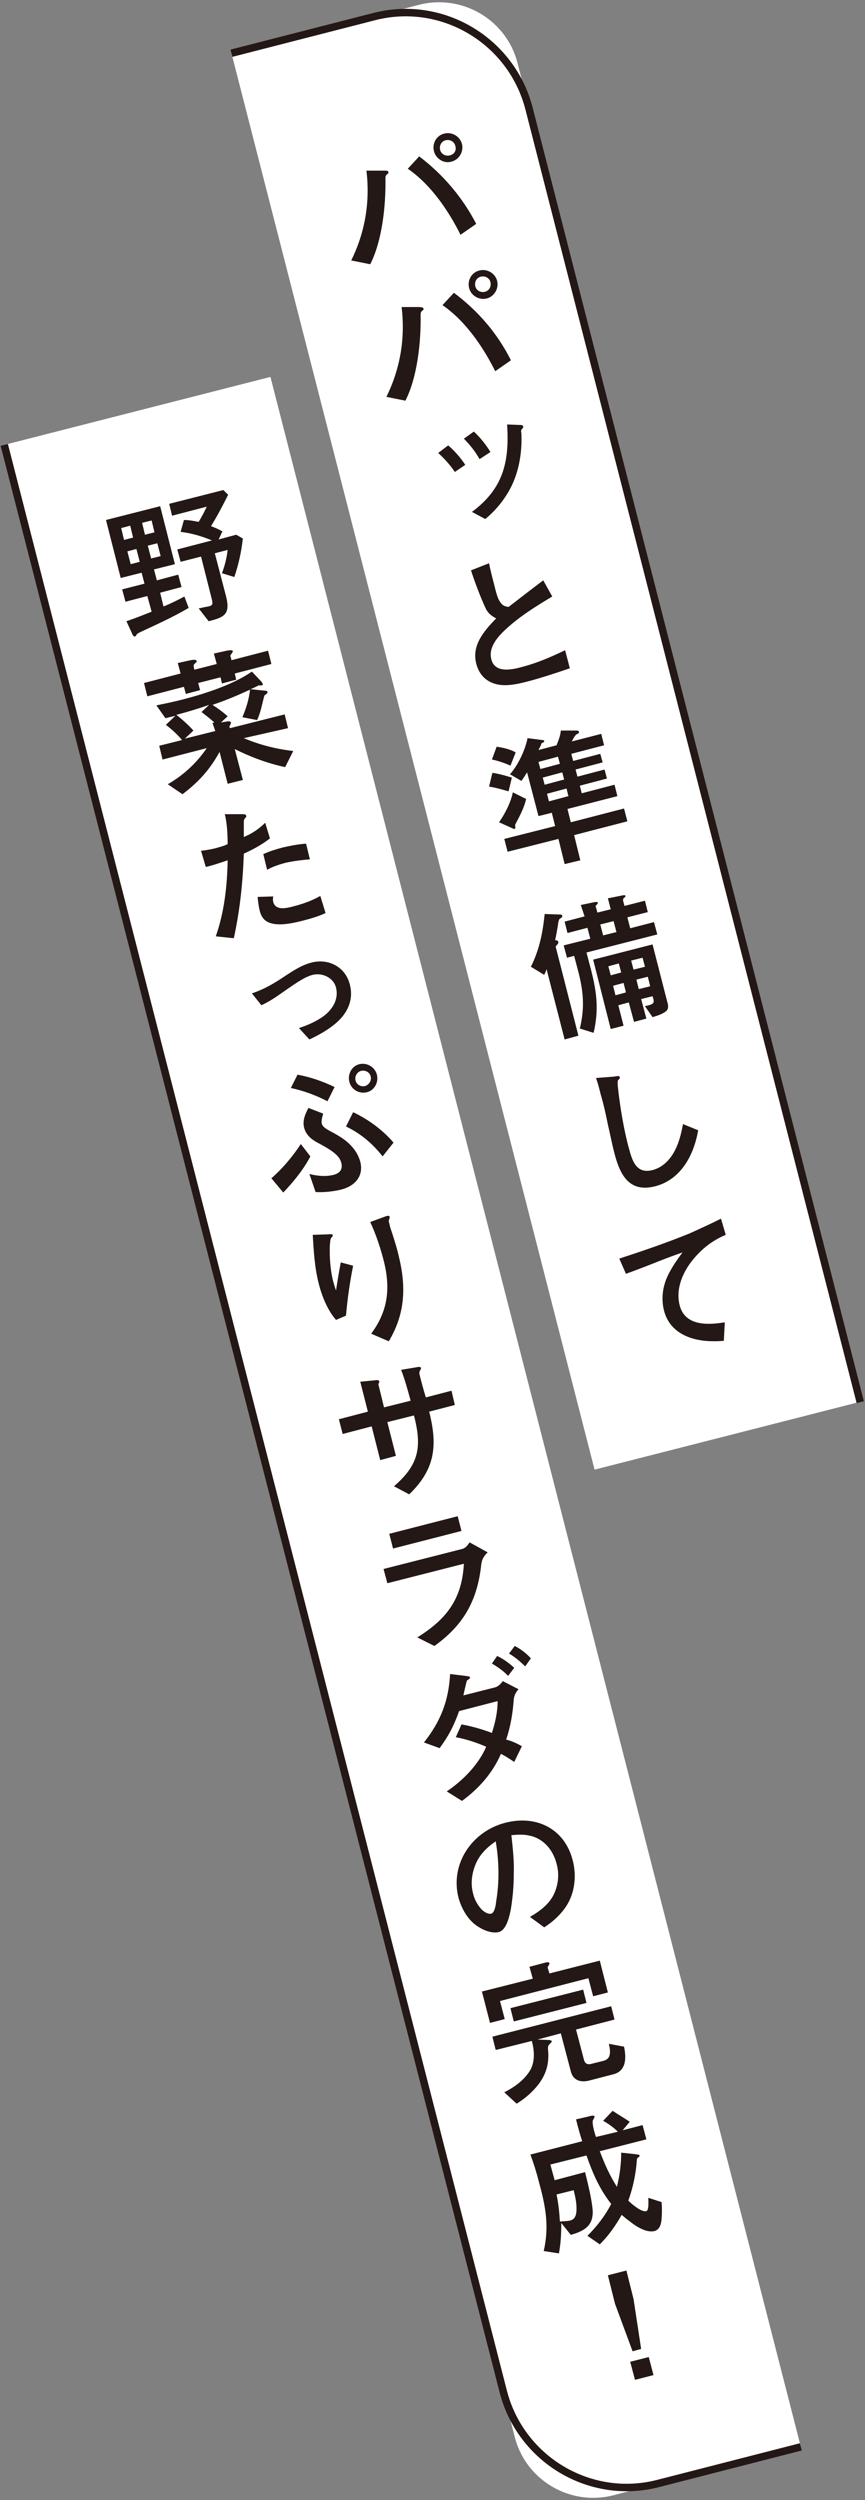 <?xml version="1.0" encoding="utf-8"?>
<!-- Generator: Adobe Illustrator 27.9.1, SVG Export Plug-In . SVG Version: 6.00 Build 0)  -->
<svg version="1.1" id="レイヤー_1" xmlns="http://www.w3.org/2000/svg" xmlns:xlink="http://www.w3.org/1999/xlink" x="0px"
	 y="0px" viewBox="0 0 182 526" style="enable-background:new 0 0 182 526;" xml:space="preserve">
<rect x="0" y="0" width="182" height="526" fill="#808080" stroke="none"/>
<style type="text/css">
	.st0{fill:#FFFFFF;}
	.st1{fill:#231815;}
	.st2{fill:none;stroke:#231815;stroke-width:1.573;stroke-miterlimit:10;}
</style>
<g>
	<path class="st0" d="M168.5,514.8L129,525c-9.1,2.3-18.4-3.2-20.7-12.3L0.9,93.6l56-14.3L168.5,514.8z"/>
	<g>
		<g>
			<path class="st1" d="M31,125.4l-4.6,1.2l-0.7-2.6l4.7-1.2l-0.6-2.3l-4.4,1.1l-3.1-12.2l11.4-2.9l3.1,12.2l-4.4,1.1l0.6,2.3
				l4.5-1.2l0.7,2.6l-4.5,1.2l0.7,2.9c1.5-0.6,2.9-1.3,4.4-2.1l0.9,2.4c-3.4,2-7,3.6-10.2,5.1c-0.6,0.3-0.7,0.4-0.8,0.6
				c-0.1,0.2-0.2,0.3-0.3,0.3c-0.3,0.1-0.5-0.3-0.7-0.8l-1.1-2.4c1.8-0.6,3.5-1.3,5.3-2L31,125.4z M27.4,110.6l-1.9,0.5l0.6,2.5
				l1.9-0.5L27.4,110.6z M28.7,115.5l-1.9,0.5l0.7,2.7l1.9-0.5L28.7,115.5z M31.9,109.5l-2,0.5l0.6,2.5l2-0.5L31.9,109.5z
				 M33.1,114.3l-2,0.5l0.7,2.7l2-0.5L33.1,114.3z M48,104.1c-1.1,2.2-2.3,4.5-3.6,6.6c0.8,0.3,1.7,0.7,2.4,1.1l-0.8,1.7l3.7-1
				l1.4,0.8c-0.3,2.7-0.9,5.5-1.8,8.1l-2.6-0.8c0.6-1.6,1-3.2,1.2-4.9l-2.7,0.7l2.4,9.2c0.9,3.7-0.5,4.3-3.7,5.1l-2.1-2.7
				c0.6-0.1,1.3-0.3,2-0.4c0.9-0.2,1-0.4,0.8-1.4l-2.3-9.1l-4.3,1.1l-0.7-2.6l7.3-1.9c-2.2-0.9-4.2-1.5-6.6-1.8l0.7-2.5
				c1,0,2.1,0.2,3.1,0.4c0.6-1,1.2-2.1,1.7-3.2l-7.3,1.9l-0.6-2.5l11.4-2.9L48,104.1z"/>
			<path class="st1" d="M46.7,143.8l-0.3-1.3l-4.7,1.2l0.4,1.5l-3,0.8l-0.4-1.5l-7.7,2l-0.7-2.8l7.7-2l-0.6-2.2l2.7-0.6
				c0.5-0.1,1.2-0.2,1.3,0.2c0,0.1-0.1,0.3-0.2,0.3c-0.5,0.5-0.5,0.5-0.4,1.1l0.1,0.4l4.7-1.2l-0.6-2.2l2.7-0.6
				c0.5-0.1,1.2-0.2,1.3,0.1c0,0.1-0.1,0.3-0.4,0.7c-0.2,0.2-0.1,0.5,0,0.7l0.1,0.5l7.7-2l0.7,2.8l-7.7,2l0.3,1.3L46.7,143.8z
				 M51.3,155.3c3.3,1.4,6.8,2.3,10.4,2.7l-1.7,3.4c-3.7-0.8-7.2-2.1-10.6-3.8l1.7,6.5l-3.2,0.8l-1.7-6.7c-2.1,3.8-4.4,6.3-7.8,8.9
				l-3.1-2.1c3.3-1.9,6.1-4.5,8.2-7.6l-9.3,2.4l-0.7-2.9l4.8-1.2c-1-1.2-2.1-2.2-3.4-3.2l2-1.9l-2.1,0.5l-1.9-2.7
				c2-0.4,3.9-0.8,5.8-1.3c4.6-1.2,10.4-3.1,14.3-5.8l1.8,1.9c0.2,0.2,0.4,0.5,0.5,0.7c0,0.2-0.1,0.3-0.2,0.3c-0.1,0-0.5,0-0.7,0
				c-0.3,0.2-1.2,0.6-1.7,0.8l2.9,0.3c0.5,0,0.6,0.1,0.7,0.3c0,0.2-0.1,0.3-0.5,0.6c-0.2,0.1-0.2,0.3-0.3,0.6
				c-0.4,1.6-0.7,3.2-1.4,4.7l-3.1-0.6c0.8-1.9,1.4-3.8,1.6-5.8c-2.6,1.2-5.2,2.3-7.9,3.2c1.1,0.7,2.2,1.5,3.2,2.4l-1.4,1.3l1.2-0.2
				c0.5-0.1,0.8,0,0.9,0.2c0,0.2-0.1,0.4-0.2,0.6c-0.1,0.2-0.2,0.3-0.1,0.4l0.1,0.2l11.5-2.9l0.7,2.9L51.3,155.3z M44.7,152.1
				l0.4-0.1c-0.9-0.8-1.8-1.5-2.7-2.2l1.6-1.5c-2.3,0.8-4.6,1.5-6.9,2.1c1.3,1,2.5,2.1,3.6,3.3l-1.8,1.7l6.4-1.6L44.7,152.1z"/>
			<path class="st1" d="M55.8,173.1l1,3.3c-1.7,1.3-3.5,2.3-5.5,3.2c-0.2,6-0.8,11.8-2.1,17.8l-3.8-0.4c1.8-5.1,2.4-10.6,2.5-16
				c-1.5,0.5-3.2,1.1-4.6,1.4l-1-3.4c1-0.1,2-0.3,2.9-0.5c0.7-0.2,1.9-0.5,2.7-0.9c0-2.5-0.2-4.7-0.6-6.3l3.8,0
				c0.5,0,0.6,0.1,0.7,0.3c0.1,0.2-0.1,0.4-0.2,0.5c-0.3,0.3-0.3,0.5-0.3,1.2c0,0.9,0,1.9,0,2.8C53,175.4,54.5,174.4,55.8,173.1z
				 M57.5,189.8c0.5,1.8,2.7,1.3,4.2,0.9c2.3-0.6,3.9-1.2,5.7-2.2l1.1,3.6c-1.5,0.7-3.2,1.2-4.8,1.6c-3.4,0.9-5.6,1-7.1,0.4
				c-1.3-0.5-1.8-1.7-2-2.7c-0.2-0.8-0.3-1.8-0.4-2.7l3.3-0.1C57.4,189,57.4,189.4,57.5,189.8z M59.5,178.3c1.3-0.3,3.2-0.7,4.9-0.8
				l0.8,3.3c-1.5,0.1-3.7,0.4-5,0.7c-1.2,0.3-2.8,0.8-4,1.5l-0.8-3.3C56.7,179.1,58,178.7,59.5,178.3z"/>
			<path class="st1" d="M60.2,205.2c1.7-1.1,3.4-2.2,5.4-2.7c3.6-0.9,7.1,1,8,4.6c0.9,3.4-0.6,6.3-3.2,8.4c-1.6,1.3-3.4,2.3-5.3,3.2
				l-2.2-2.4c1.8-0.6,3.7-1.4,5.3-2.6c1.8-1.4,3.1-3.5,2.5-5.9c-0.5-2.1-2.9-3.2-4.9-2.7c-1.5,0.4-2.8,1.2-6.5,3.8
				c-1.4,1-2.8,1.9-4.3,2.6l-2-2.5C55.7,208.1,58,206.7,60.2,205.2z"/>
			<path class="st1" d="M59.6,250.9l-2.5-3c2.4-2.1,4.4-4.5,6.2-7.2l2,2.6C63.9,246,61.8,248.6,59.6,250.9z M70.4,228.7l-1.5,3
				c-2.5-1.3-5-2.2-7.7-2.8l1.4-2.8C65.3,226.6,67.9,227.5,70.4,228.7z M67.7,236.4c0.2,0.7,0.9,1.1,1.8,1.6
				c1.7,0.9,3.3,1.8,4.6,3.3c0.8,0.9,1.4,2,1.7,3.1c0.8,3.1-1.2,5.2-4.1,5.9c-1.7,0.4-3.7,0.6-5.3,0.5l-1.3-3.8
				c1.6,0.4,3.3,0.6,5,0.2c1.3-0.3,2.1-1.1,1.7-2.6c-0.4-1.4-1.6-2.4-5-4.2c-1.3-0.7-2.4-1.6-2.8-3.1c-0.4-1.5,0.2-2.9,0.9-4.2
				l3.1,1.2C67.7,235.3,67.6,236,67.7,236.4z M82.8,240.4l-2.3,2.9c-2.1-2.7-4.6-4.8-7.7-6.3l1.5-3
				C77.5,235.5,80.6,237.8,82.8,240.4z M73.5,227.6c-0.4-1.6,0.5-3.3,2.1-3.7c1.6-0.4,3.3,0.6,3.7,2.2c0.4,1.6-0.5,3.3-2.1,3.7
				C75.5,230.2,73.9,229.2,73.5,227.6z M78,226.5c-0.2-0.9-1.1-1.4-2-1.2c-0.9,0.2-1.4,1.2-1.2,2c0.2,0.9,1.1,1.4,2,1.2
				C77.7,228.2,78.2,227.3,78,226.5z"/>
			<path class="st1" d="M70,259.9c0,0.1,0,0.3-0.2,0.4c-0.3,0.3-0.3,0.7-0.4,1.7c-0.1,2.3,0.1,5,0.6,7.2c0.2,0.7,0.4,1.5,0.7,2.3
				c0.3-2,0.6-3.8,1-5.9l2.6,0.7c-0.7,3.5-1.2,7-1.5,10.5l-2.1,0.9c-1.6-1.8-2.9-4.7-3.6-7.5c-0.9-3.4-1.1-7-1.3-10.4l3.1-0.1
				C69.8,259.6,70,259.7,70,259.9z M80.7,265.1c-0.7-2.7-1.6-5.4-2.8-8l3-1.1c0.2-0.1,0.6-0.2,0.7-0.2c0.2,0,0.3,0,0.4,0.2
				c0,0.1,0,0.2-0.1,0.5c-0.1,0.2-0.1,0.4-0.1,0.5c0.1,0.3,0.2,0.8,0.3,1.2c0.6,1.8,1.5,4.6,1.8,6.1c1.8,7.2,1,12.7-2.1,17.9
				l-3.7-1.6C81.5,276,82.3,271.3,80.7,265.1z"/>
			<path class="st1" d="M95.7,295.6l-5.4,1.4c1.8,7.1,1.3,12.1-4.2,17.4l-3.2-1.7c5.3-4.6,5.9-8.3,4.2-14.9l-5.6,1.4l1.8,7.1
				l-3.3,0.9l-1.8-7.1l-6.1,1.6l-0.8-3.1l6.1-1.6l-1.6-6.3l3.1-0.3c0.6-0.1,0.8,0,0.9,0.2c0,0.2,0,0.3-0.1,0.4
				c-0.1,0.2-0.1,0.3,0,0.6l1.1,4.5l5.6-1.4c-0.6-2.2-1.2-4.4-2-6.5l3-0.5c0.9-0.2,1.1-0.1,1.2,0.1c0,0.2-0.1,0.3-0.2,0.5
				c-0.2,0.3-0.2,0.7-0.1,1c0.3,1.2,0.8,3.1,1.3,4.7l5.4-1.4L95.7,295.6z"/>
			<path class="st1" d="M80.7,330.1l16.5-4.2c0.8-0.2,1.2-0.8,1.6-1.4l3.8,2.1c-1,1-1.3,1.7-1.4,3.1c-0.9,7.3-3.8,12.3-9.8,16.6
				l-3.6-1.8c6.1-3.8,9.4-8,9.8-15.5l-16.1,4.1L80.7,330.1z M82.7,325.8l-0.8-3.1l14.4-3.7l0.8,3.1L82.7,325.8z"/>
			<path class="st1" d="M109.8,367.4l-1.6,3.3c-0.9-0.6-1.8-1.2-2.8-1.7c-1.7,3.9-4.5,7.2-8.2,9.9l-3.2-2c3.7-2.5,6.8-5.9,8.3-9.4
				c-2.1-0.9-4.2-1.6-6.4-2l1.2-2.7c2.2,0.4,4.3,1,6.4,1.8c0.7-2.2,1.2-4.4,1.2-6.7l-8.1,2.1c-1.1,3.1-2.2,5.2-4.1,7.8l-3.3-1.2
				c3.4-4.3,5.2-8.6,5.5-14.4l3.3,0.4c0.8,0.1,0.9,0.2,0.9,0.3c0,0.2-0.1,0.3-0.4,0.5c-0.3,0.1-0.3,0.3-0.5,1.1
				c-0.2,0.8-0.4,1.7-0.5,2.2l6.7-1.7c0.7-0.2,1.2-0.8,1.6-1.3l3.3,1.7c-0.7,0.8-0.9,1.4-1,2.1c-0.2,3-0.7,5.8-1.6,8.5
				C107.7,366.3,108.8,366.8,109.8,367.4z M108.2,350.9l-1.3,1.7c-0.9-1-2.2-1.9-3.4-2.6l1.1-1.6C105.9,349,107.1,349.9,108.2,350.9
				z M111.7,348.9l-1.2,1.7c-1.1-1.1-2.2-2-3.4-2.7l1.2-1.6C109.5,346.9,110.7,347.8,111.7,348.9z"/>
			<path class="st1" d="M108.1,394.2c0,2.5-0.2,4.9-0.6,7.4c-0.3,1.5-0.9,4.5-2.6,4.9c-1.8,0.4-4-0.8-5.2-1.8
				c-1.6-1.4-2.6-3.3-3.2-5.3c-1.9-7.2,2.8-14.1,9.8-15.9c6.5-1.7,12.5,1.2,14.2,7.9c0.9,3.4,0.4,7.2-1.6,10c-1.2,1.7-2.7,3-4.4,4.1
				l-3-2.2c2.1-1.2,4.1-2.7,5.1-4.9c0.9-2,1.1-4.2,0.5-6.3c-0.7-2.8-2.7-5.3-5.7-5.9c-1.3-0.3-2.5-0.2-3.8-0.1
				C107.9,388.9,108.2,391.6,108.1,394.2z M100,392.4c-0.8,2-1,4.2-0.4,6.2c0.3,1.2,1,2.4,1.9,3.3c0.5,0.4,1.2,0.9,1.9,0.7
				c0.6-0.2,0.9-1.5,1-2.6c0.7-4.1,0.6-8.5-0.1-12.6C102.4,388.7,100.8,390.3,100,392.4z"/>
			<path class="st1" d="M114.8,412.9c0.4-0.1,0.8-0.1,0.8,0.2c0,0.2-0.1,0.3-0.2,0.5c-0.2,0.2-0.2,0.4-0.1,0.6l0.3,1l10.6-2.7
				l1.7,6.7l-3.1,0.8l-1-3.8l-18.6,4.8l1,3.8l-3.1,0.8l-1.7-6.6l10.7-2.7l-0.7-2.5L114.8,412.9z M106.1,440.2
				c2.2-1.1,4.4-2.7,5.6-4.9c0.9-1.9,0.7-4,0.2-5.9l-7.6,1.9l-0.7-2.8l25-6.4l0.7,2.8l-8.1,2.1l1.6,6.1c0.2,1,0.7,1.4,1.7,1.1
				l2.4-0.6c1.7-0.4,1.6-1.9,1.2-3.6l3.2,0.6c0.5,2.3,0.5,5.1-2.2,5.8l-5,1.3c-1.8,0.5-3.5,0.1-4-1.9l-2.1-8l-4.9,1.3l2.4,0.1
				c0.2,0,0.6,0.1,0.6,0.3c0,0.1-0.1,0.2-0.4,0.5c-0.4,0.4-0.4,0.6-0.4,1.1c0.3,2.9-0.3,5.1-1.9,7.3c-1.3,1.7-2.9,3.1-4.7,4.2
				L106.1,440.2z M107.4,422.5l15.3-3.9l0.7,2.8l-15.3,3.9L107.4,422.5z"/>
			<path class="st1" d="M130,448.5c-0.9-0.9-2-1.7-3.1-2.3l2-2.1c1.2,0.8,2.4,1.5,3.6,2.3l-1.5,1.8l4.2-1.1l0.8,3l-9.8,2.5
				c1.1,2.9,2,4.9,3.6,7.5c0.6-2.4,0.9-4.8,0.9-7.2l2.8,0.3c0.7,0.1,1,0.1,1.1,0.3c0,0.1-0.1,0.3-0.3,0.4c-0.2,0.1-0.3,0.3-0.3,0.5
				c-0.2,3-0.8,5.8-1.8,8.6c0.7,0.7,2.8,2.5,3.8,2.2c0.6-0.2,0.4-2.3,0.4-2.8l2.8,0.9c0.1,1.2,0.1,2.4,0,3.6
				c-0.1,1.1-0.4,2.2-1.5,2.5c-1.7,0.4-3.8-0.9-5.4-2.2c-0.6-0.4-1.1-0.9-1.5-1.2c-1.3,2.3-2.7,4.3-4.6,6.2l-2.6-1.8
				c2-2,3.7-4.2,5-6.7c-2.5-3.2-3.9-6.5-5.2-10.2l-7.6,1.9l0.9,3.3l6.4-1.7c0.6,2.4,1.4,5.6,1.6,8c0.2,3.3-1.8,4.4-4.6,5.2l-2-2.5
				c0,2.2-0.1,4.3-0.5,6.4l-3.2-0.5c1.2-5.2,0.4-9.4-1-14.5c-0.5-2-1.1-3.9-1.8-5.8l10.9-2.8c-0.5-1.5-0.9-3-1.3-4.6l2.6-0.6
				c0.7-0.2,1.2-0.3,1.3,0c0,0.2-0.1,0.3-0.3,0.7c-0.3,0.4,0.1,2,0.4,3l0.2,0.6L130,448.5z M117.1,461.7c0.4,1.9,0.6,3.8,0.7,5.7
				c1.2-0.1,1.6-0.1,2.1-0.2c1.3-0.3,1.4-1.5,1.4-2.6c0-1.3-0.3-2.6-0.6-3.8L117.1,461.7z"/>
			<path class="st1" d="M131.8,477.7l1.5,6l1.6,10.5l-1.8,0.5l-3.7-10l-1.5-6L131.8,477.7z M132.6,496.9l3.9-1l1,3.8l-3.9,1
				L132.6,496.9z"/>
		</g>
	</g>
	<path class="st0" d="M181.1,294.9l-56,14.3L48.7,11.2L88.2,1c9.1-2.3,18.4,3.2,20.7,12.3L181.1,294.9z"/>
	<g>
		<path class="st1" d="M81.7,36.2c0.1,0.2-0.1,0.4-0.3,0.5c-0.3,0.3-0.3,0.5-0.3,0.9c0.1,5.7-0.7,13.1-3.2,18l-4-0.8
			c2.9-5.9,4-12.3,3.2-18.9h3.5C81.5,35.9,81.7,35.9,81.7,36.2z M100.2,47.1l-3.3,2.3c-2.6-5.2-6.3-10.6-11.1-13.9l2.4-2.6
			C93.2,36.7,97.3,41.5,100.2,47.1z M91.3,31.8c-0.4-1.6,0.5-3.3,2.2-3.7c1.6-0.4,3.3,0.6,3.7,2.2s-0.6,3.3-2.2,3.7
			C93.4,34.5,91.7,33.4,91.3,31.8z M95.8,30.7c-0.2-0.9-1.1-1.4-2-1.2c-0.9,0.2-1.4,1.1-1.2,2c0.2,0.9,1.1,1.4,2,1.2
			C95.6,32.5,96.1,31.6,95.8,30.7z"/>
		<path class="st1" d="M89.1,64.9c0.1,0.2-0.1,0.4-0.3,0.5c-0.3,0.3-0.3,0.5-0.3,0.9c0.1,5.7-0.7,13.1-3.2,18l-4-0.8
			c2.9-5.9,4-12.3,3.2-18.9h3.5C88.8,64.6,89,64.7,89.1,64.9z M107.5,75.8l-3.3,2.3c-2.6-5.2-6.3-10.6-11.1-13.9l2.4-2.6
			C100.6,65.4,104.7,70.2,107.5,75.8z M98.7,60.6c-0.4-1.6,0.5-3.3,2.2-3.7c1.6-0.4,3.3,0.6,3.7,2.2s-0.6,3.3-2.2,3.7
			C100.8,63.2,99.1,62.2,98.7,60.6z M103.2,59.4c-0.2-0.9-1.1-1.4-2-1.2c-0.9,0.2-1.4,1.1-1.2,2s1.1,1.4,2,1.2
			C102.9,61.2,103.4,60.3,103.2,59.4z"/>
		<path class="st1" d="M94.3,93.7c1.4,1.2,2.6,2.6,3.6,4.1l-2.2,1.5c-1-1.5-2.2-2.8-3.5-4L94.3,93.7z M99.7,90.8
			c1.4,1.3,2.5,2.7,3.5,4.3l-2.3,1.5c-0.9-1.6-2-3-3.3-4.3L99.7,90.8z M109.1,89.4c0.5,0,0.9,0,1,0.3c0,0.2-0.1,0.4-0.2,0.5
			c-0.3,0.3-0.3,0.5-0.2,0.9c0.2,4-0.5,8.3-2.4,11.8c-1.3,2.4-3.1,4.6-5.2,6.3l-2.8-1.5c6.6-4.9,7.9-10.5,7.4-18.4L109.1,89.4z"/>
		<path class="st1" d="M102.1,127.8c-0.9-1.9-2.2-5.3-3-7.8l3.8-1.5c0.3,1.6,0.8,3.4,1.3,5.4c0.4,1.6,0.7,2.4,1.3,3.1
			c0.4,0.5,0.9,0.6,1.5,0.7c2.6-2,4.9-3.8,7.3-5.6l1.9,3.4c-3.5,2.1-6.9,4.2-9.9,7c-1.7,1.6-3.6,3.8-2.9,6.3
			c0.8,2.9,4.4,2.1,6.5,1.5c3.1-0.8,6.1-2.1,9-3.5l1,3.8c-2.9,1-6.3,2.1-8.6,2.7c-3,0.8-5.9,1.4-8.3,0.1c-1.5-0.8-2.4-2.2-2.8-3.8
			c-1-3.9,1.7-6.9,4.2-9.5C103.2,129.5,102.5,128.8,102.1,127.8z"/>
		<path class="st1" d="M103.6,162.6c1.4,0.2,2.8,0.6,4.1,1l-0.7,2.9c-1.4-0.4-2.7-0.8-4.1-1L103.6,162.6z M104.5,157.1
			c1.3,0.2,2.8,0.5,4,1.2l-1.1,2.8c-1-0.5-2.8-1.1-3.9-1.3L104.5,157.1z M110.7,168.1c-0.4,1.8-1.3,3.5-2.2,5.2
			c-0.1,0.1-0.1,0.3-0.1,0.4c0,0.1,0,0.1,0,0.2l0,0.1c0.1,0.2,0,0.3-0.1,0.4c-0.1,0-0.2,0-0.4-0.1l-2.9-1.3c1.2-1.7,2.5-4.2,2.9-6.3
			L110.7,168.1z M113.3,171.7l-2.4-9.2c-0.4,0.6-0.8,1.3-1.2,1.8l-2.4-1.4c1.7-1.9,3.2-5.1,3.7-7.6l3.1,0.4c0.2,0,0.4,0,0.4,0.2
			c0,0.2-0.1,0.3-0.2,0.3c-0.3,0.1-0.4,0.2-0.5,0.6c-0.2,0.4-0.3,0.6-0.5,1l3.8-1c0.4-1,0.8-2,0.9-3.1l3.2,0c0.3,0,0.6,0,0.6,0.3
			c0.1,0.2-0.1,0.3-0.3,0.4c-0.3,0.1-0.5,0.4-0.7,0.7c-0.2,0.3-0.3,0.6-0.5,0.9l6.2-1.6l0.6,2.4l-6.9,1.8l0.4,1.5l5.7-1.5l0.5,1.8
			l-5.7,1.5l0.4,1.5l5.7-1.5l0.5,1.9l-5.7,1.5l0.4,1.6l6.9-1.8l0.6,2.4l-10.5,2.7l0.7,2.8l11.2-2.9l0.7,2.7l-11.2,2.9l1.3,5.3
			l-3.3,0.8l-1.3-5.3l-10.7,2.7l-0.7-2.7l10.7-2.7l-0.7-2.8L113.3,171.7z M113.3,160.3l0.4,1.5l4.1-1.1l-0.4-1.5L113.3,160.3z
			 M118.3,162.5l-4.1,1.1l0.4,1.5l4.1-1.1L118.3,162.5z M119.6,167.5l-0.4-1.6l-4.1,1.1l0.4,1.6L119.6,167.5z"/>
		<path class="st1" d="M111.7,203.4c1.8-3.6,2.5-7.2,2.9-11.1l3.1,0.1c0.2,0,0.6,0,0.6,0.3c0.1,0.2-0.2,0.4-0.5,0.6
			c-0.2,0.1-0.2,0.4-0.3,0.6c-0.2,1.3-0.4,2.6-0.7,3.9c0.3,0,0.6,0.1,0.7,0.4c0,0.2-0.1,0.4-0.4,0.7c-0.2,0.2-0.2,0.4-0.1,0.6
			l4.7,18.4l-2.9,0.8l-3.8-14.8c-0.1,0.4-0.3,0.8-0.5,1.2L111.7,203.4z M122.2,190.4l2.9-0.6c0.4-0.1,0.6,0,0.7,0.1
			c0,0.2-0.1,0.3-0.4,0.6c-0.1,0.1-0.1,0.3,0,0.4l0.3,1.1l2.8-0.7l-0.6-2.3l3-0.6c0.5-0.1,0.6-0.1,0.7,0.1c0,0.1,0,0.2-0.4,0.5
			c-0.1,0.1-0.1,0.3-0.1,0.5l0.3,1.1l4.3-1.1l0.6,2.4L132,193l0.6,2.3l5-1.3l0.7,2.6l-14.9,3.8l1,3.8c1.2,4.7,1.6,8.4,0.5,13.1
			l-2.9-0.9c1-4.2,0.8-7.4-0.2-11.5l-1-3.8l-1.5,0.4l-0.7-2.6l5.6-1.4l-0.6-2.3l-4.2,1.1l-0.6-2.4l4.2-1.1L122.2,190.4z
			 M130.1,211.5l1.1,4.3l-2.7,0.7l-3.7-14.6l12.5-3.2l3.1,12.1c0.2,0.6,0.3,1.3-0.1,1.8c-0.7,0.7-2,1.1-3,1.4l-1.6-2.3
			c0.2-0.1,0.5-0.1,0.8-0.2c0.7-0.2,1.2-0.4,1-1.2l-0.2-0.7l-2.4,0.6l1.1,4.1l-2.6,0.7l-1.1-4.1L130.1,211.5z M126.9,196.8l2.8-0.7
			l-0.6-2.3l-2.8,0.7L126.9,196.8z M130.2,202.7l-2.2,0.6l0.5,1.9l2.2-0.6L130.2,202.7z M131.2,206.8l-2.2,0.6l0.5,2l2.2-0.6
			L131.2,206.8z M135.7,203.4l-0.5-1.9l-2.4,0.6l0.5,1.9L135.7,203.4z M136.8,207.5l-0.5-2l-2.4,0.6l0.5,2L136.8,207.5z"/>
		<path class="st1" d="M130.4,226.6c0.1,0.3-0.1,0.4-0.3,0.6c-0.1,0.1-0.2,0.2-0.1,1.4c0.4,4,1.3,9.3,2.3,12.9
			c0.7,2.6,1.5,5.5,4.9,4.7c2-0.5,3.4-1.8,4.5-3.6c1.1-1.9,1.6-3.9,2-6.1l3.2,1.3c-0.9,5.2-3.6,10.4-9.1,11.8
			c-5.2,1.3-7.2-2.1-8.4-6.5c-0.6-2.2-1-4.4-1.5-6.5c-0.4-2-0.9-4.3-1.5-6.3c-0.3-1.2-0.6-2.4-1-3.5l3.9-0.3
			C130.1,226.3,130.3,226.4,130.4,226.6z"/>
		<path class="st1" d="M145.1,259.5c2.2-1,4.4-2,6.6-3.1l1,3.4c-3.1,1.3-5.5,3.3-7.5,6c-1.8,2.5-3,5.7-2.2,8.8
			c1.1,4.4,5.9,4.2,9.5,3.6l-0.2,3.9c-2.4,0.2-5,0.1-7.2-0.7c-2.8-1-4.7-2.9-5.4-5.7c-0.6-2.4-0.3-5,0.8-7.3
			c0.7-1.5,1.9-3.3,3.1-4.9c-1.7,0.6-3.6,1.3-5.1,1.9c-2.5,1-4.6,1.8-6.8,2.6l-1.4-3.2C135.2,263.2,140.2,261.5,145.1,259.5z"/>
	</g>
	<path class="st2" d="M168.5,514.8l-30,7.7c-14.3,3.7-28.9-5-32.6-19.3L0.9,93.6"/>
	<path class="st2" d="M48.7,11.2l30-7.7c14.3-3.7,28.9,5,32.6,19.3l69.7,272.2"/>
</g>
</svg>
